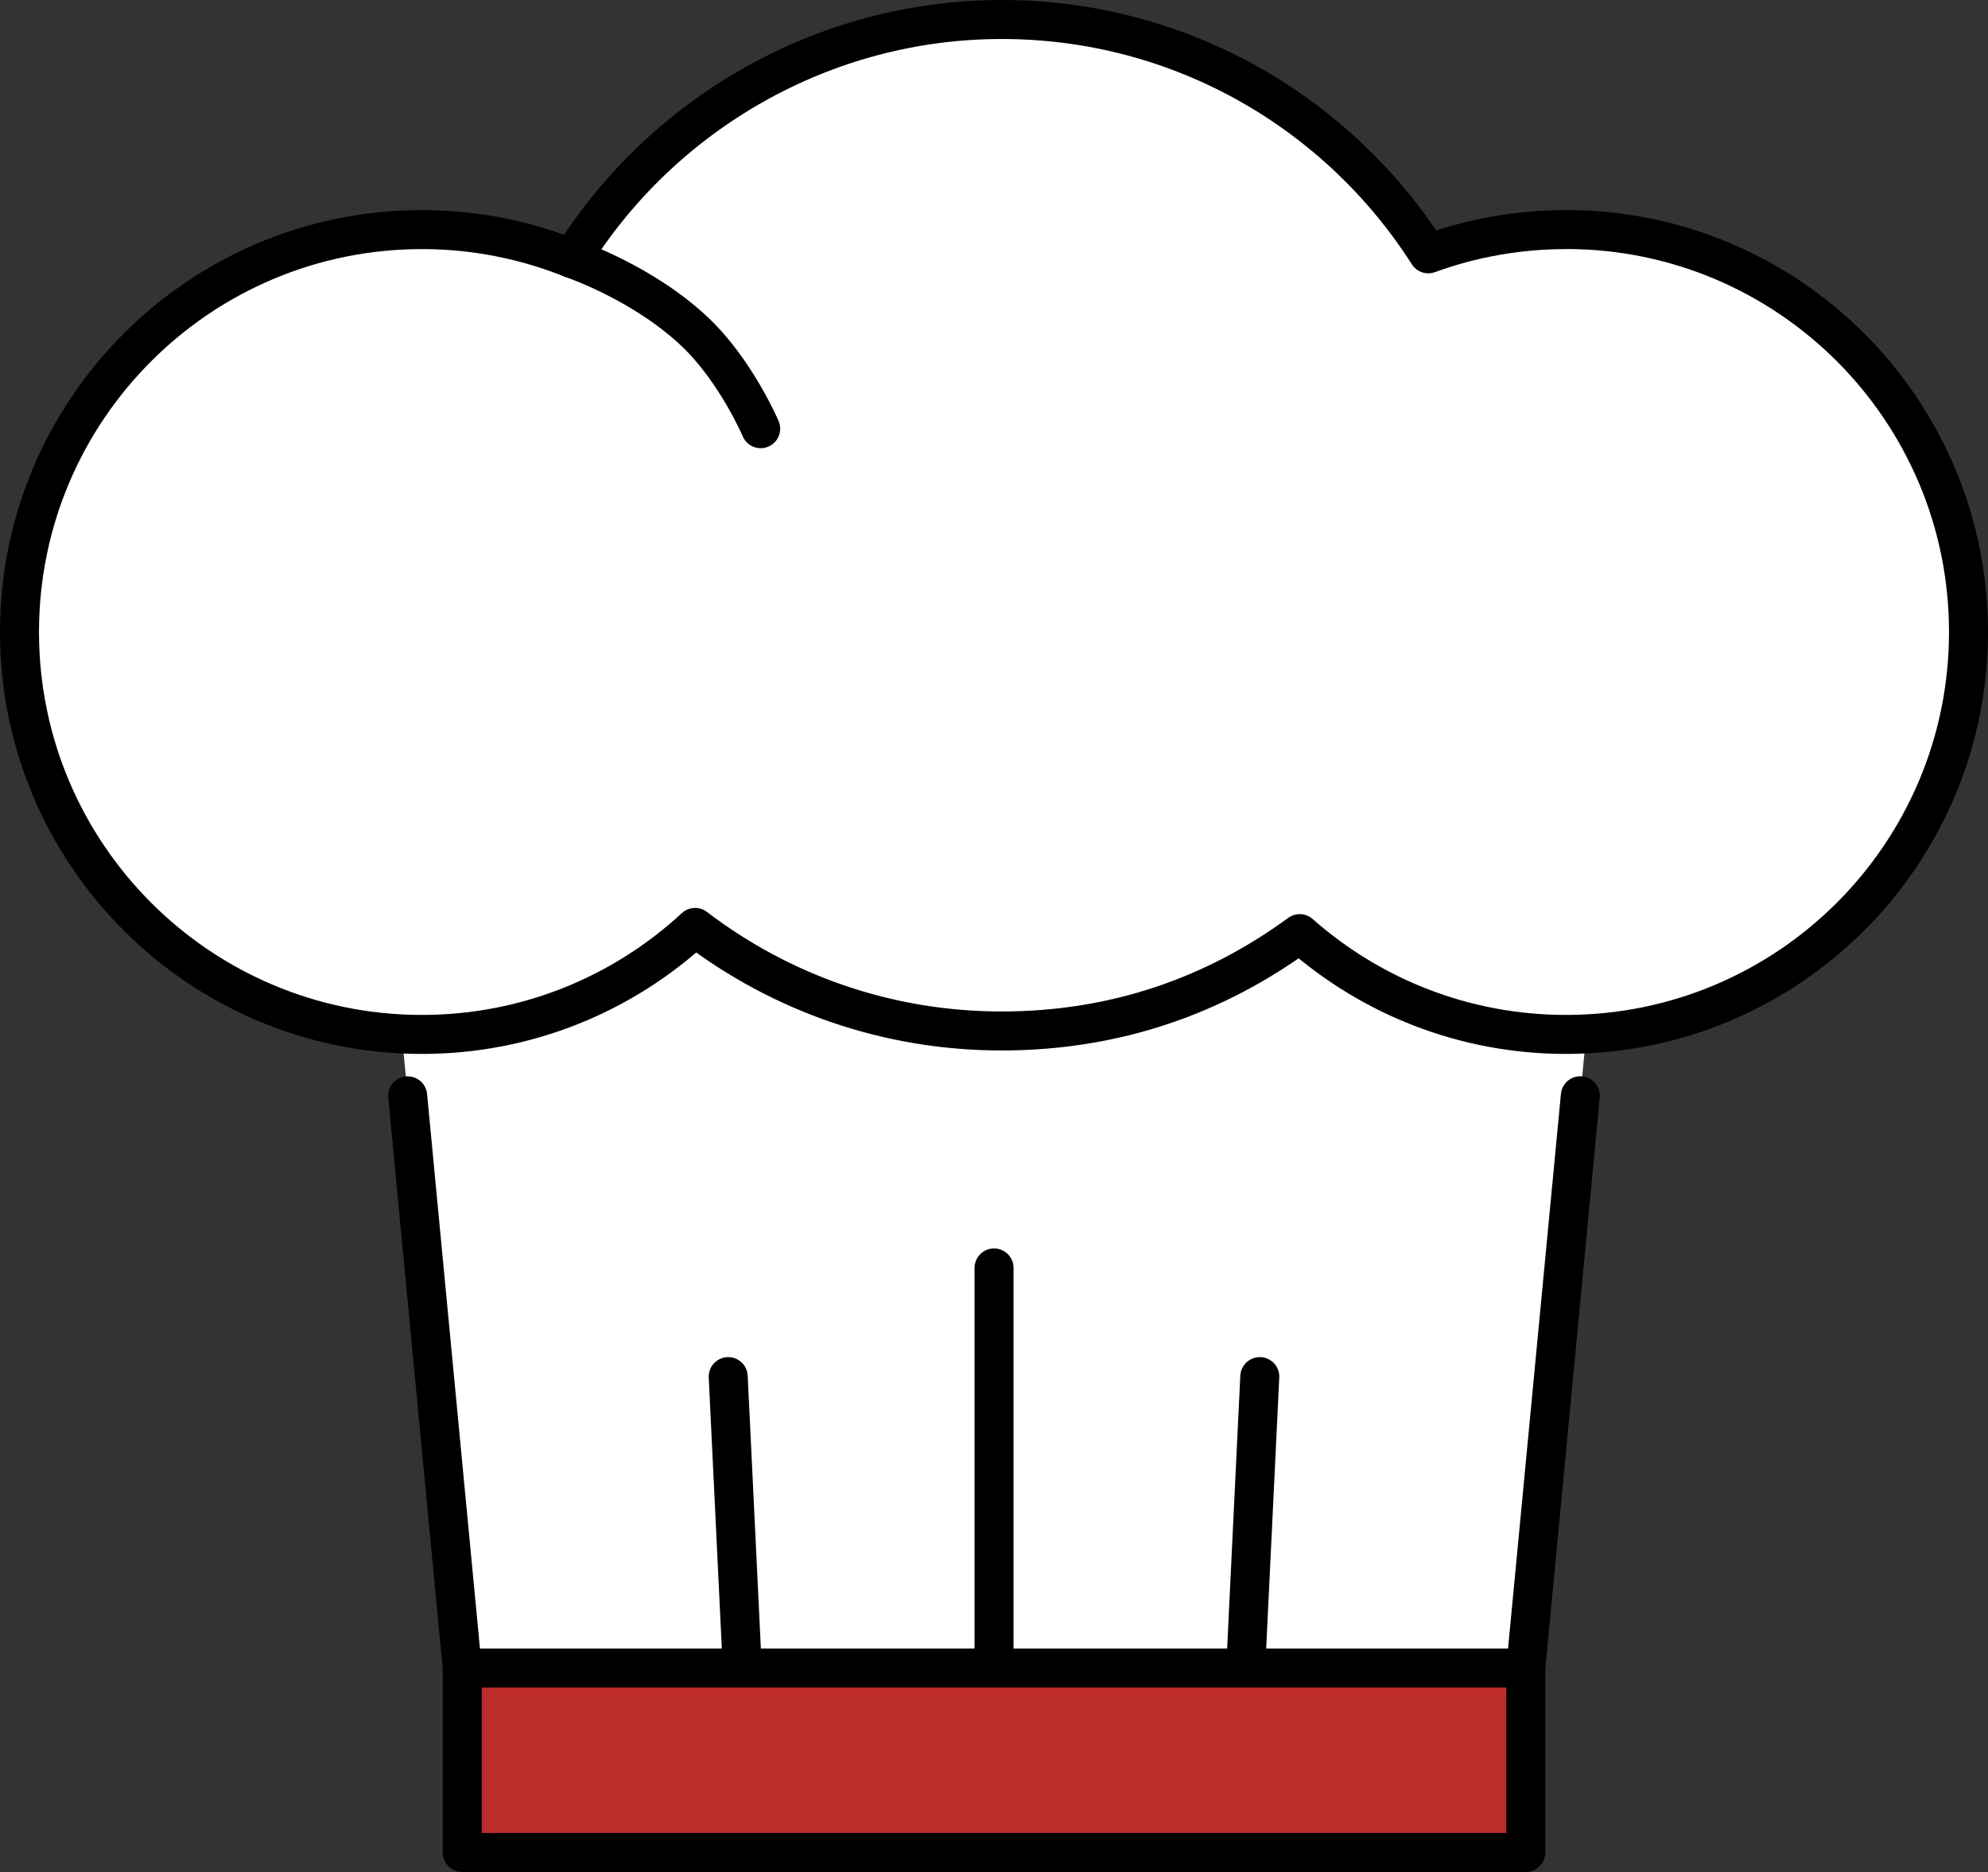 <?xml version="1.0" encoding="UTF-8"?> <svg xmlns="http://www.w3.org/2000/svg" id="Layer_1" data-name="Layer 1" viewBox="0 0 252.85 238.09"><rect x="0" y="0" width="252.85" height="238.09" fill="#333333" stroke="none"/><defs><style> .cls-1 { fill: none; stroke: #000; stroke-linecap: round; stroke-linejoin: round; stroke-width: 4.96px; } .cls-2 { fill: #bc2c2b; } .cls-2, .cls-3 { stroke-width: 0px; } .cls-3 { fill: #fff; } </style></defs><rect class="cls-2" x="58.79" y="212.14" width="135.27" height="23.46"></rect><rect class="cls-1" x="58.79" y="212.14" width="135.27" height="23.46"></rect><polygon class="cls-3" points="194.06 212.14 58.79 212.14 49.09 110.37 203.77 110.37 194.06 212.14"></polygon><polyline class="cls-1" points="201 139.36 194.06 212.14 58.79 212.14 51.85 139.37"></polyline><path class="cls-3" d="m199.19,29.2c-6.16,0-12.06,1.09-17.53,3.08-11.42-17.91-31.44-29.8-54.26-29.8s-43.3,12.16-54.65,30.41c-5.9-2.37-12.33-3.69-19.08-3.69C25.4,29.2,2.48,52.12,2.48,80.38s22.92,51.18,51.18,51.18c13.42,0,25.62-5.17,34.75-13.61,10.82,8.26,24.32,13.17,38.98,13.17s27.29-4.6,37.92-12.38c9.03,7.97,20.88,12.82,33.87,12.82,28.27,0,51.19-22.92,51.19-51.18s-22.92-51.19-51.19-51.19"></path><path class="cls-1" d="m199.19,29.2c-6.16,0-12.06,1.09-17.53,3.08-11.42-17.91-31.44-29.8-54.26-29.8s-43.3,12.16-54.65,30.41c-5.9-2.37-12.33-3.69-19.08-3.69C25.4,29.2,2.48,52.12,2.48,80.38s22.92,51.18,51.18,51.18c13.42,0,25.62-5.17,34.75-13.61,10.82,8.26,24.32,13.17,38.98,13.17s27.29-4.6,37.92-12.38c9.03,7.97,20.88,12.82,33.87,12.82,28.27,0,51.19-22.92,51.19-51.18s-22.92-51.19-51.19-51.19Z"></path><line class="cls-1" x1="126.43" y1="161.26" x2="126.43" y2="212.14"></line><line class="cls-1" x1="94.41" y1="212.14" x2="92.62" y2="175.08"></line><line class="cls-1" x1="158.44" y1="212.14" x2="160.23" y2="175.08"></line><path class="cls-1" d="m72.75,32.89s9.01,3.03,15.65,9.33c5.21,4.94,8.35,12.3,8.35,12.3"></path></svg> 